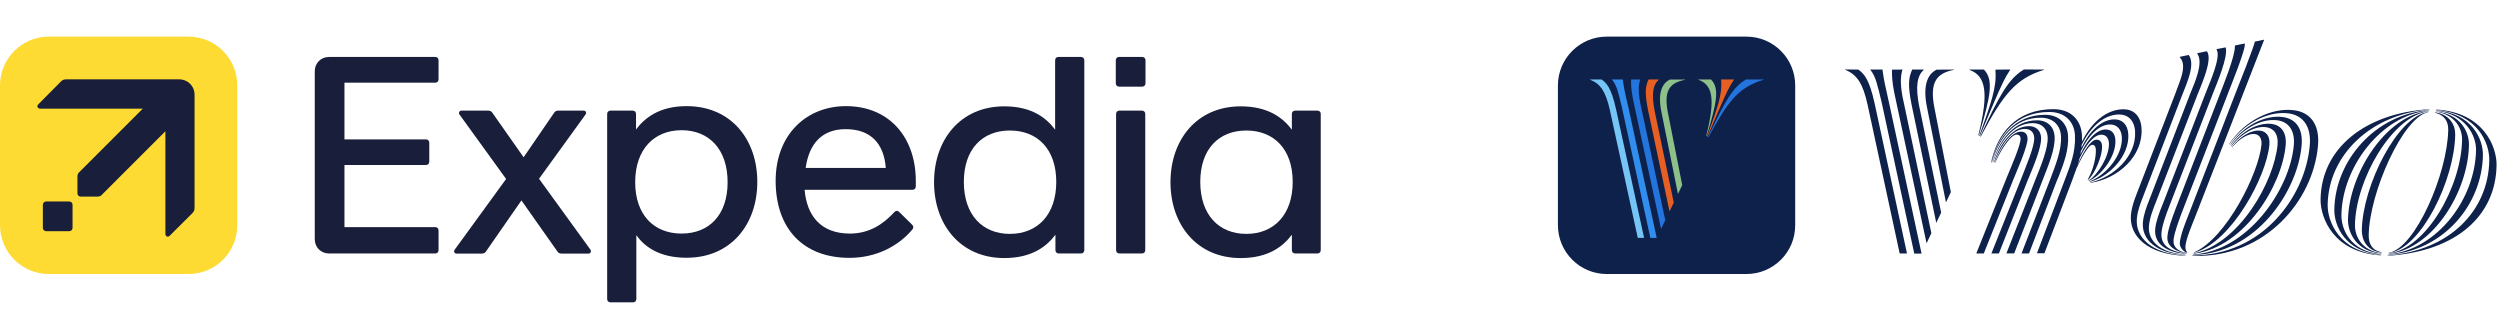 <?xml version="1.0" encoding="UTF-8"?><svg xmlns="http://www.w3.org/2000/svg" class="header" enable-background="new 0 0 237 29" fill="none" height="25px" preserveAspectRatio="xMidYMid meet" viewBox="0 0 237 29" width="200px"><g clip-path="url(#clip0_5815_19639)"><g clip-path="url(#clip1_5815_19639)"><path d="M17.87 25.663H4.623C2.074 25.663 0 23.589 0 21.03V7.783C0 5.235 2.074 3.16 4.623 3.16H17.87C20.429 3.16 22.493 5.235 22.493 7.783V21.03C22.503 23.589 20.429 25.663 17.87 25.663Z" fill="#FDDB32"/><path d="M6.878 21.287V19.104C6.878 18.926 6.74 18.788 6.562 18.788H4.379C4.201 18.788 4.062 18.926 4.062 19.104V21.287C4.062 21.465 4.201 21.604 4.379 21.604H6.562C6.74 21.604 6.878 21.465 6.878 21.287Z" fill="#191E3B"/><path d="M18.445 19.411V8.653C18.445 7.853 17.803 7.211 17.003 7.211H6.245C6.028 7.211 5.899 7.29 5.761 7.428L3.617 9.592C3.459 9.75 3.568 9.987 3.805 9.987H13.535L7.5 16.023C7.391 16.131 7.341 16.24 7.341 16.418V18.008C7.341 18.196 7.47 18.324 7.658 18.324H9.248C9.436 18.324 9.544 18.275 9.643 18.166L15.679 12.13V21.861C15.679 22.098 15.916 22.206 16.074 22.048L18.238 19.895C18.366 19.757 18.445 19.628 18.445 19.411Z" fill="#191E3B"/><path d="M51.1 16.633L55.506 10.548C55.635 10.361 55.536 10.173 55.319 10.173H52.918C52.79 10.173 52.622 10.222 52.543 10.361L49.639 14.598L46.665 10.361C46.586 10.232 46.428 10.173 46.29 10.173H43.731C43.603 10.173 43.514 10.281 43.514 10.39C43.514 10.44 43.514 10.499 43.563 10.548L47.979 16.653L43.109 23.351C42.98 23.538 43.079 23.726 43.267 23.726H45.687C45.816 23.726 45.983 23.677 46.062 23.538L49.431 18.688L52.849 23.538C52.928 23.677 53.086 23.726 53.224 23.726H55.803C55.931 23.726 56.02 23.617 56.02 23.509C56.02 23.459 55.99 23.4 55.971 23.351L51.1 16.633Z" fill="#191E3B"/><path d="M41.259 5.086C41.447 5.086 41.575 5.214 41.575 5.402V7.21C41.575 7.397 41.447 7.526 41.259 7.526H32.655V12.9H40.38C40.568 12.9 40.696 13.028 40.696 13.216V15.014C40.696 15.201 40.568 15.33 40.38 15.33H32.655V21.218H41.259C41.447 21.218 41.575 21.346 41.575 21.534V23.401C41.575 23.588 41.447 23.717 41.259 23.717H31.193C30.423 23.717 29.84 23.134 29.84 22.363V6.439C29.84 5.669 30.423 5.086 31.193 5.086H41.259" fill="#191E3B"/><path d="M65.086 9.749C62.478 9.749 61.095 10.895 60.295 11.962V10.49C60.295 10.302 60.166 10.174 59.979 10.174H57.875C57.687 10.174 57.559 10.312 57.559 10.49V28.034C57.559 28.222 57.687 28.35 57.875 28.35H60.008C60.196 28.35 60.325 28.222 60.325 28.034V21.988C61.095 23.055 62.478 24.122 65.086 24.122C69.324 24.122 71.793 20.931 71.793 16.931C71.793 12.93 69.324 9.749 65.086 9.749ZM64.612 21.83C62.004 21.83 60.216 20.072 60.216 16.96C60.216 13.849 62.004 12.031 64.612 12.031C67.22 12.031 68.978 13.839 68.978 16.96C68.978 20.072 67.22 21.83 64.612 21.83Z" fill="#191E3B"/><path d="M80.189 9.749C76.485 9.749 73.531 12.416 73.531 16.832C73.531 21.356 76.139 24.132 80.535 24.132C83.064 24.132 85.168 23.016 86.472 21.465C86.551 21.386 86.581 21.307 86.581 21.228C86.581 21.149 86.551 21.07 86.472 20.991L85.247 19.786C85.168 19.706 85.089 19.677 85.01 19.677C84.931 19.677 84.852 19.726 84.773 19.805C83.765 20.902 82.451 21.83 80.565 21.83C77.809 21.83 76.485 20.131 76.278 17.681H86.502C86.689 17.681 86.818 17.543 86.818 17.365V16.832C86.818 12.782 84.368 9.749 80.189 9.749ZM76.376 15.607C76.692 13.384 77.858 11.932 80.17 11.932C82.54 11.932 83.795 13.286 83.973 15.607H76.376Z" fill="#191E3B"/><path d="M124.89 10.174H122.785C122.598 10.174 122.469 10.302 122.469 10.49V11.981C121.669 10.915 120.286 9.769 117.619 9.769C113.44 9.769 110.961 12.959 110.961 16.96C110.961 20.961 113.44 24.152 117.619 24.152C120.286 24.152 121.669 23.006 122.469 21.939V23.401C122.469 23.588 122.598 23.717 122.785 23.717H124.89C125.077 23.717 125.206 23.588 125.206 23.401V10.49C125.216 10.302 125.077 10.174 124.89 10.174ZM118.152 21.86C115.545 21.86 113.786 20.052 113.786 16.93C113.786 13.819 115.545 12.06 118.152 12.06C120.76 12.06 122.548 13.819 122.548 16.93C122.548 20.052 120.76 21.86 118.152 21.86Z" fill="#191E3B"/><path d="M102.476 5.086H100.342C100.154 5.086 100.026 5.214 100.026 5.402V11.981C99.225 10.914 97.872 9.768 95.205 9.768C91.026 9.768 88.547 12.959 88.547 16.96C88.547 20.961 91.026 24.151 95.205 24.151C97.872 24.151 99.255 23.006 100.055 21.939V23.401C100.055 23.588 100.184 23.717 100.371 23.717H102.476C102.663 23.717 102.792 23.588 102.792 23.401V5.402C102.792 5.214 102.663 5.086 102.476 5.086ZM95.738 21.86C93.13 21.86 91.372 20.052 91.372 16.93C91.372 13.819 93.13 12.06 95.738 12.06C98.346 12.06 100.134 13.819 100.134 16.93C100.134 20.052 98.346 21.86 95.738 21.86Z" fill="#191E3B"/><path d="M108.277 5.086C108.464 5.086 108.593 5.214 108.593 5.402V7.585C108.593 7.773 108.464 7.901 108.277 7.901H106.093C105.906 7.901 105.777 7.773 105.777 7.585V5.402C105.777 5.214 105.906 5.086 106.093 5.086H108.277Z" fill="#191E3B"/><path d="M108.255 10.173C108.442 10.173 108.571 10.301 108.571 10.489V23.4C108.571 23.588 108.442 23.716 108.255 23.716H106.121C105.933 23.716 105.805 23.588 105.805 23.4V10.489C105.805 10.301 105.933 10.173 106.121 10.173H108.255Z" fill="#191E3B"/></g><g clip-path="url(#clip2_5815_19639)"><path d="M165.562 25.664H152.315C149.766 25.664 147.691 23.589 147.691 21.031V7.783C147.691 5.235 149.766 3.16 152.315 3.16H165.562C168.12 3.16 170.185 5.235 170.185 7.783V21.031C170.195 23.589 168.12 25.664 165.562 25.664Z" fill="#0E214B"/><path clip-rule="evenodd" d="M217.511 10.144C218.963 10.342 219.941 11.418 219.743 13.542C219.259 18.758 214.735 24.093 208.037 23.945L207.83 23.935L207.85 23.895C214.409 23.915 218.518 18.403 218.963 13.513C219.141 11.596 218.262 10.618 216.977 10.44C215.081 10.174 212.789 11.329 211.406 13.285L211.356 13.355L211.337 13.325C212.799 11.112 215.377 9.848 217.511 10.144ZM230.975 10.075C235.421 10.332 236.705 13.582 236.675 15.36C236.596 20.131 232.882 23.48 226.53 23.925L226.333 23.935L226.342 23.905C232.26 23.451 235.905 19.628 235.984 14.896C236.014 13.276 234.907 10.5 231.064 10.124L230.946 10.114L230.975 10.075ZM207.484 4.898C208.146 5.768 207.326 7.536 206.862 8.722L206.842 8.771L203.177 18.294C202.93 18.926 202.643 19.637 202.574 20.408C202.416 22.196 203.987 23.737 207.089 23.895L207.188 23.905L207.178 23.935C203.572 23.826 201.843 22.048 202.011 20.082C202.08 19.311 202.317 18.689 202.545 18.096L202.574 18.017L206.22 8.563C206.259 8.445 206.299 8.336 206.348 8.218L206.387 8.099C206.407 8.04 206.427 7.99 206.457 7.931L206.496 7.823C206.891 6.775 207.217 5.807 206.674 5.155L206.644 5.126V5.076L207.484 4.898ZM230.324 10.035L230.314 10.065C224.782 10.509 220.751 14.372 220.662 19.074C220.633 20.694 221.769 23.53 225.592 23.856L225.71 23.866L225.7 23.895C221.245 23.638 219.961 20.359 219.99 18.58C220.069 13.789 224.13 10.421 230.324 10.035ZM216.424 10.786C217.6 10.954 218.351 11.813 218.192 13.503C217.768 18.047 213.717 23.698 208.047 23.846H207.879L207.889 23.816C213.065 23.5 217.056 17.701 217.452 13.483C217.59 12.001 216.908 11.231 215.901 11.092C214.439 10.895 212.641 11.843 211.495 13.394L211.445 13.453L211.426 13.424C212.67 11.596 214.735 10.549 216.424 10.786ZM230.936 10.154C234.354 10.431 235.401 12.89 235.381 14.392C235.302 18.995 231.795 23.362 226.55 23.836L226.392 23.846L226.402 23.816C231.134 23.332 234.65 18.491 234.729 13.918C234.749 12.574 233.771 10.519 231.005 10.193L230.926 10.184L230.936 10.154ZM209.213 4.543C209.776 5.303 208.758 7.556 208.383 8.514L208.363 8.554L204.392 18.817C204.145 19.42 203.789 20.329 203.72 21.099C203.592 22.561 204.846 23.668 207.148 23.816H207.217L207.207 23.846C204.422 23.737 203.009 22.403 203.147 20.764C203.216 19.993 203.513 19.232 203.76 18.62L203.789 18.541L207.632 8.573C208.047 7.546 208.887 5.708 208.334 4.819L208.304 4.78V4.731L209.213 4.543ZM230.284 10.124L230.274 10.154C225.681 10.638 222.045 15.567 221.966 20.052C221.946 21.396 222.766 23.48 225.661 23.787L225.75 23.796L225.74 23.826C222.322 23.599 221.265 21.06 221.294 19.558C221.364 14.945 225.137 10.509 230.284 10.124ZM210.991 4.177C211.277 5.017 210.102 7.724 209.865 8.346L209.855 8.366L205.617 19.321C205.37 19.953 204.975 20.991 204.906 21.761C204.837 22.571 205.242 23.144 206.061 23.441C206.595 23.638 207.069 23.707 207.247 23.727H207.267L207.257 23.757C205.261 23.619 204.194 22.72 204.313 21.406C204.372 20.685 204.738 19.746 204.995 19.114L205.024 19.045L209.163 8.336C209.44 7.625 210.556 5.126 210.151 4.424L210.132 4.395V4.345L210.991 4.177ZM230.896 10.243C233.287 10.509 234.077 12.209 234.058 13.424C233.979 17.859 230.679 23.213 226.55 23.747L226.421 23.757L226.441 23.727C230.047 23.243 233.327 17.346 233.406 12.95C233.425 11.883 232.773 10.579 230.946 10.272L230.877 10.263L230.896 10.243ZM215.377 11.438C216.227 11.557 216.8 12.219 216.681 13.473C216.335 17.247 212.828 23.055 208.077 23.727L207.929 23.747L207.938 23.717C212.305 22.799 215.585 16.881 215.911 13.424C216.009 12.406 215.555 11.843 214.824 11.744C213.806 11.606 212.512 12.307 211.574 13.503L211.524 13.562L211.505 13.532C212.483 12.13 214.083 11.26 215.377 11.438ZM176.159 6.281C176.169 6.291 176.179 6.291 176.188 6.301L176.218 6.321C176.682 6.667 177.206 7.171 177.7 9.433L177.72 9.512L180.782 23.717H180.09C180.09 23.717 177.058 9.64 177.048 9.62C176.613 7.635 176.06 6.775 174.963 6.321L174.914 6.301V6.272L176.159 6.281ZM178.461 6.281C178.47 6.361 178.48 6.43 178.49 6.509L178.5 6.568C178.579 7.151 178.688 7.734 179.043 9.265L179.063 9.344L182.165 23.727H181.473L178.381 9.393C177.976 7.734 177.828 6.963 177.334 6.341L177.305 6.311V6.281H178.461ZM230.244 10.203L230.225 10.233C226.747 10.717 223.329 16.723 223.25 21.011C223.231 22.078 223.883 23.431 225.71 23.688L225.769 23.698L225.75 23.727C223.389 23.53 222.569 21.732 222.589 20.507C222.687 16.14 226.165 10.638 230.244 10.203ZM191.579 12.169C191.965 12.169 192.192 12.386 192.212 12.801C192.231 13.167 191.984 13.918 191.688 14.688L191.639 14.817L191.579 14.965C191.352 15.538 191.115 16.101 190.947 16.516L190.918 16.575L188.063 23.717H187.351L190.236 16.526C190.621 15.587 191.579 13.414 191.55 12.831C191.54 12.554 191.392 12.446 191.174 12.446C190.661 12.446 189.762 13.73 189.179 15.034L189.149 15.093H189.11C189.702 13.602 190.68 12.169 191.579 12.169ZM192.34 11.646C193.051 11.646 193.456 12.09 193.496 12.722C193.545 13.671 192.765 15.469 192.301 16.605L192.271 16.664L189.495 23.717H188.784L191.619 16.605C192.024 15.528 192.883 13.602 192.844 12.742C192.814 12.219 192.498 11.912 191.955 11.912C190.72 11.912 189.693 13.463 189.08 15.024L189.06 15.083H189.021C189.594 13.315 190.799 11.646 192.34 11.646ZM193.871 10.569C195.244 10.569 195.995 11.448 196.054 12.584C196.124 13.878 195.669 15.133 195.175 16.387L195.096 16.575L195.037 16.713L194.978 16.852L192.35 23.717H191.639L194.316 16.802C194.82 15.449 195.452 13.967 195.383 12.614C195.333 11.596 194.662 10.845 193.456 10.845C190.937 10.845 189.495 12.821 188.853 15.024L188.833 15.093H188.803C189.396 12.693 191.036 10.569 193.871 10.569ZM193.111 11.092C194.148 11.092 194.731 11.754 194.78 12.633C194.839 13.848 194.168 15.399 193.684 16.654L193.654 16.733L190.947 23.707H190.206L192.962 16.703C193.446 15.488 194.177 13.75 194.118 12.683C194.079 11.912 193.585 11.359 192.706 11.359C190.868 11.359 189.594 13.127 188.962 15.014L188.942 15.073H188.912C189.515 13.029 190.878 11.092 193.111 11.092ZM201.31 10.045C202.219 10.045 202.96 10.628 203.019 11.893C203.157 14.481 200.826 16.595 198.267 17.01L198.188 17.02L198.168 16.99C200.362 16.496 202.535 14.51 202.406 12.169C202.347 11.063 201.695 10.539 200.895 10.539C199.423 10.539 198.139 11.784 197.339 13.434C197.329 13.513 197.329 13.602 197.319 13.691C198.05 12.169 199.186 11.004 200.46 11.004C201.172 11.004 201.715 11.468 201.764 12.436C201.873 14.451 199.986 16.417 198.168 16.911L198.109 16.921L198.08 16.891C199.581 16.338 201.241 14.461 201.152 12.703C201.112 11.902 200.648 11.488 200.045 11.488C198.939 11.488 197.951 12.604 197.269 14.017C197.25 14.125 197.24 14.224 197.22 14.333C197.823 13.019 198.702 11.962 199.611 11.962C200.154 11.962 200.51 12.317 200.539 12.979C200.618 14.451 199.295 16.239 198.07 16.822L198.03 16.842L198.001 16.812C198.899 16.229 199.986 14.471 199.927 13.256C199.897 12.762 199.64 12.456 199.206 12.456C198.475 12.456 197.704 13.493 197.141 14.708C197.092 14.905 197.042 15.093 196.973 15.291C197.497 14.076 198.198 12.93 198.751 12.93C199.107 12.93 199.255 13.177 199.275 13.532C199.324 14.431 198.613 16.121 197.971 16.723L197.941 16.753L197.912 16.723C198.475 15.716 198.732 14.53 198.682 13.819C198.662 13.631 198.593 13.414 198.346 13.414C198.05 13.414 197.526 14.283 197.052 15.222L197.003 15.33L196.953 15.439C196.934 15.479 196.914 15.508 196.904 15.548L196.874 15.597C196.746 15.972 196.598 16.358 196.45 16.763L196.39 16.921L193.812 23.698H193.101L195.699 16.861C196.252 15.399 196.785 14.135 196.706 12.505C196.637 11.26 195.798 10.302 194.266 10.302C191.095 10.302 189.436 12.515 188.803 14.994L188.784 15.073H188.754C189.337 12.396 191.105 10.035 194.662 10.035C196.361 10.035 197.289 11.112 197.368 12.485C197.378 12.703 197.378 12.91 197.378 13.108C198.228 11.349 199.66 10.045 201.31 10.045ZM212.789 3.812C213.026 4.069 211.386 8.079 211.248 8.445V8.455L206.832 19.855C206.615 20.438 206.121 21.722 206.052 22.433C205.992 23.164 206.536 23.52 207.257 23.658L207.296 23.668L207.277 23.698C206.2 23.53 205.39 23.026 205.469 22.107C205.528 21.386 205.943 20.289 206.19 19.637L206.21 19.578L210.527 8.396C210.635 8.089 210.961 7.309 211.258 6.459L211.307 6.311C211.603 5.462 211.87 4.582 211.87 4.079V4.039V3.999L212.789 3.812ZM230.857 10.332C232.24 10.559 232.773 11.527 232.754 12.466C232.675 16.733 229.592 23.115 226.56 23.668L226.471 23.678L226.491 23.648C228.95 23.194 232.013 16.209 232.092 12.001C232.102 11.221 231.776 10.638 230.906 10.391L230.857 10.381V10.332ZM214.29 12.08C214.863 12.159 215.209 12.624 215.14 13.404C214.863 16.427 211.594 22.552 208.087 23.619L207.978 23.648L207.998 23.609C211.07 22.275 214.142 16.071 214.389 13.394C214.439 12.811 214.172 12.446 213.767 12.396C213.154 12.307 212.295 12.841 211.643 13.611L211.603 13.661L211.584 13.631C212.354 12.614 213.441 11.962 214.29 12.08ZM230.205 10.292L230.185 10.322C227.804 10.806 224.624 17.919 224.554 21.969C224.544 22.759 224.831 23.411 225.769 23.599L225.819 23.609L225.799 23.638C224.357 23.48 223.883 22.413 223.902 21.475C223.981 17.306 227.251 10.727 230.205 10.292ZM214.646 3.446L208.047 20.388C207.8 21.02 207.237 22.314 207.178 23.036C207.158 23.312 207.247 23.52 207.336 23.579L207.346 23.589L207.326 23.638C207.267 23.619 207.227 23.599 207.178 23.579C206.872 23.431 206.634 23.055 206.644 22.749C206.674 22.048 207.178 20.793 207.425 20.171L207.445 20.122L211.939 8.494C211.979 8.376 212.483 7.131 212.947 5.926L212.996 5.788C213.391 4.75 213.757 3.782 213.747 3.644V3.634L214.646 3.446ZM180.357 6.281C180.179 6.864 180.071 7.714 180.505 9.541L180.525 9.63L183.094 21.791L182.639 22.749L179.755 9.314C179.458 8.01 179.379 7.338 179.359 6.726V6.647C179.359 6.568 179.359 6.489 179.359 6.41V6.331V6.291L180.357 6.281ZM182.372 6.281V6.311C181.74 6.874 181.572 7.872 181.938 9.759L181.958 9.838L184.022 19.845L183.558 20.813L181.227 9.65C180.841 7.763 180.94 7.022 181.266 6.311L181.276 6.281H182.372V6.281ZM185.227 6.281V6.311C183.459 6.647 182.945 7.635 183.38 9.887L184.941 17.899L184.477 18.877L182.689 9.907C182.135 7.289 183.084 6.548 183.568 6.301L183.597 6.291L185.227 6.281ZM193.772 6.281V6.311C191.095 7.121 189.89 8.672 187.835 12.525L187.776 12.643L187.727 12.614C189.534 8.751 190.404 7.161 191.826 6.301L191.866 6.272C191.866 6.281 193.772 6.281 193.772 6.281ZM190.562 6.281V6.311C190.335 6.647 190.137 6.993 189.91 7.447L189.87 7.536C189.406 8.475 188.833 9.858 187.727 12.495L187.687 12.594L187.638 12.564C188.734 9.502 189.297 8 189.169 6.39V6.331V6.291C189.159 6.281 190.562 6.281 190.562 6.281ZM188.072 6.281C189.031 7.25 188.695 8.85 187.628 12.416L187.598 12.525L187.549 12.495C188.566 8.465 188.24 6.884 186.749 6.331L186.699 6.311V6.281H188.072Z" fill="#0E214B" fill-rule="evenodd"/><path d="M161.749 12.565L161.788 12.595C162.737 9.453 163.043 8.07 162.203 7.221H161.008V7.25C162.341 7.715 162.648 9.058 161.749 12.565Z" fill="#8EC089"/><path clip-rule="evenodd" d="M165.524 7.221C164.259 7.952 163.508 9.315 161.918 12.674L161.957 12.703C163.785 9.305 164.822 7.952 167.183 7.25V7.221H165.524V7.221Z" fill="#2474DE" fill-rule="evenodd"/><path d="M161.828 12.624L161.868 12.654C163.369 9.127 163.754 8.169 164.377 7.25V7.221H163.162V7.26C163.29 8.663 162.796 9.957 161.828 12.624Z" fill="#E85F24"/><path clip-rule="evenodd" d="M151.831 7.221H150.754V7.25C151.742 7.636 152.216 8.377 152.611 10.105C152.611 10.125 155.259 22.236 155.259 22.236H155.861L153.194 10.007C152.73 7.912 152.246 7.527 151.831 7.221Z" fill="#76C5F7" fill-rule="evenodd"/><path clip-rule="evenodd" d="M157.472 21.387L157.867 20.567L155.634 10.095C155.239 8.465 155.328 7.725 155.496 7.221H154.627C154.617 7.883 154.646 8.426 154.962 9.819L157.472 21.387Z" fill="#2474DE" fill-rule="evenodd"/><path d="M153.836 7.221H152.828V7.25C153.283 7.794 153.411 8.456 153.767 9.908L156.454 22.246H157.056L154.369 9.858C153.984 8.278 153.925 7.833 153.836 7.221Z" fill="#318EEE"/><path d="M158.27 19.727L158.675 18.897L156.877 10.283C156.541 8.614 156.689 7.744 157.242 7.25V7.221H156.284C155.988 7.843 155.899 8.465 156.235 10.125L158.27 19.727Z" fill="#E85F24"/><path d="M157.51 10.342C157.026 8.041 157.895 7.428 158.3 7.23H159.723V7.26C158.182 7.556 157.737 8.396 158.113 10.342L159.476 17.238L159.071 18.077L157.51 10.342Z" fill="#8EC089"/></g></g><defs><clipPath id="clip0_5815_19639"><rect fill="white" height="28" transform="translate(0 0.36)" width="236.68"/></clipPath><clipPath id="clip1_5815_19639"><rect fill="white" height="25.2" transform="translate(0 3.16)" width="125.2"/></clipPath><clipPath id="clip2_5815_19639"><rect fill="white" height="22.504" transform="translate(147.691 3.16)" width="88.987"/></clipPath></defs></svg>